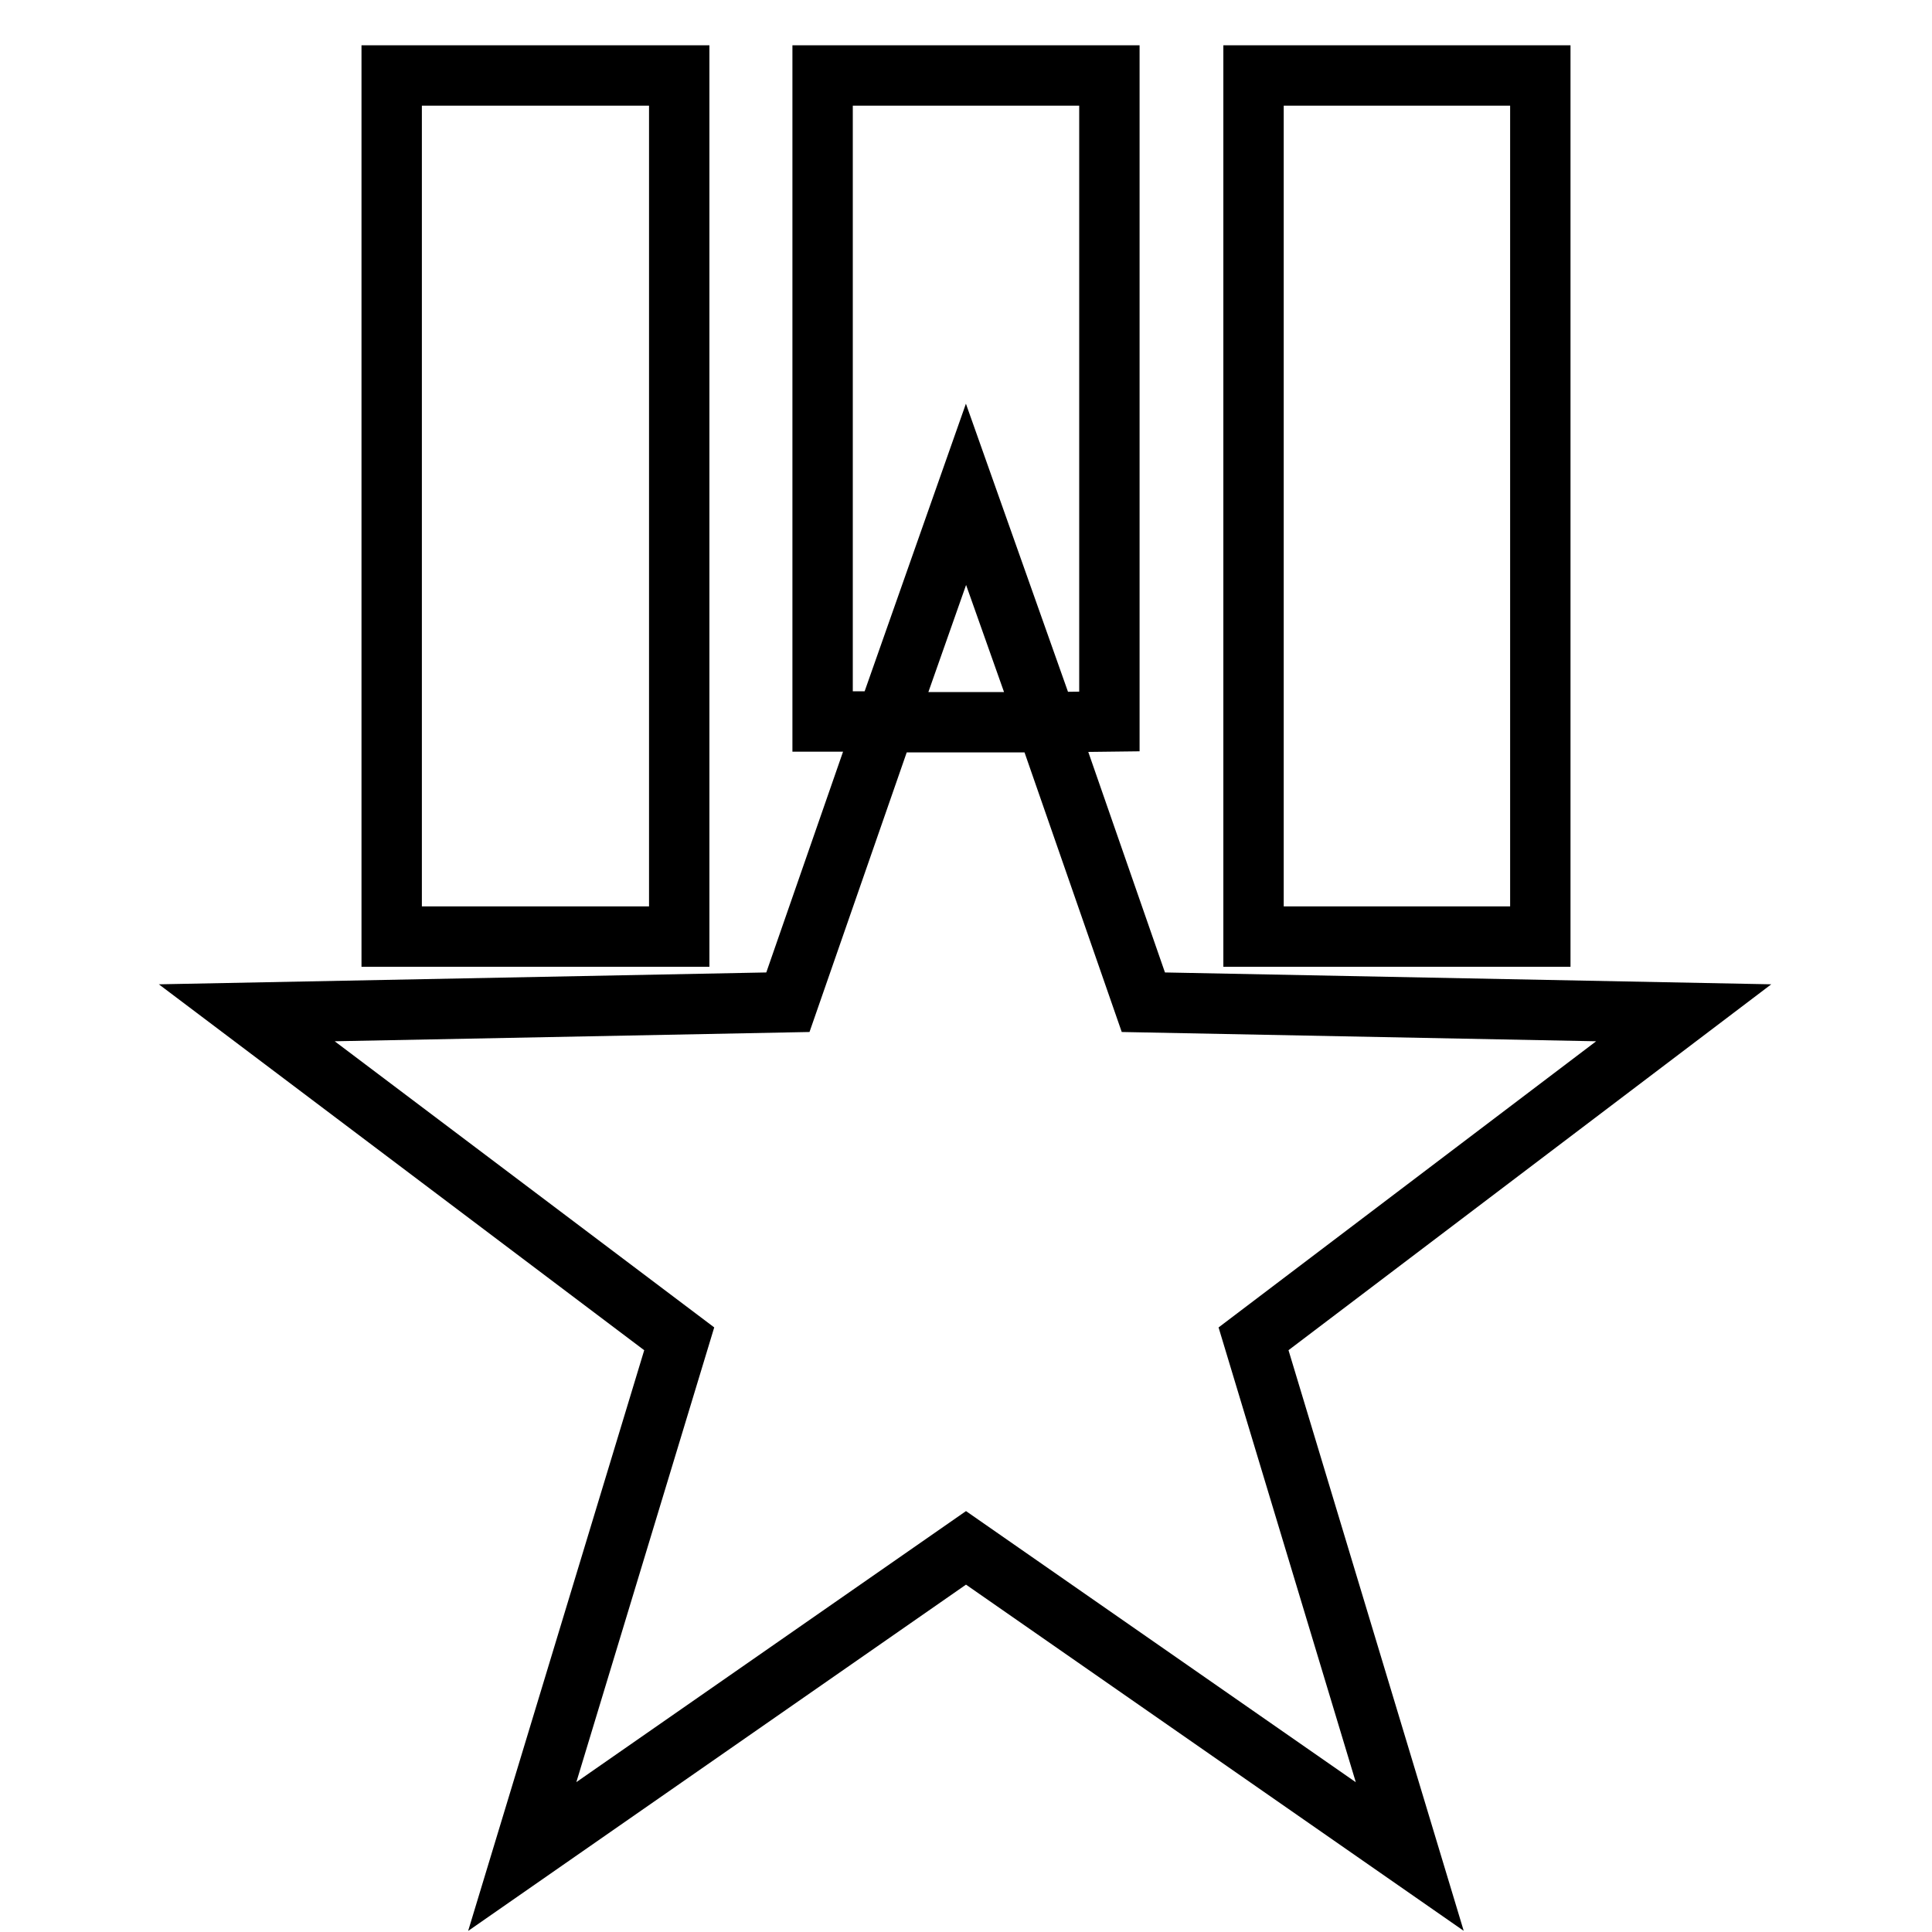 <?xml version="1.0" encoding="utf-8"?>
<!-- Svg Vector Icons : http://www.onlinewebfonts.com/icon -->
<!DOCTYPE svg PUBLIC "-//W3C//DTD SVG 1.1//EN" "http://www.w3.org/Graphics/SVG/1.1/DTD/svg11.dtd">
<svg version="1.1" xmlns="http://www.w3.org/2000/svg" xmlns:xlink="http://www.w3.org/1999/xlink" x="0px" y="0px" viewBox="0 0 256 256" enable-background="new 0 0 256 256" xml:space="preserve">
<g> <path stroke-width="8" fill-opacity="0" stroke="#000000"  d="M166.1,10h38v114.1h-38V10z M166.1,10h38v114.1h-38V10z M51.9,10H90v114.1H51.9V10z M51.9,10H90v114.1H51.9 V10z M223.1,134.2l-71.6-1.4l-12.9-37.1h-21.3l-12.9,37.1l-71.7,1.4L90,177.4L69.2,246l58.8-40.9l58.8,40.9l-20.7-68.6L223.1,134.2 L223.1,134.2z M147,10h-38v85.6h8.4L128,65.5l10.7,30.2l8.3-0.1L147,10L147,10z"/></g>
</svg>